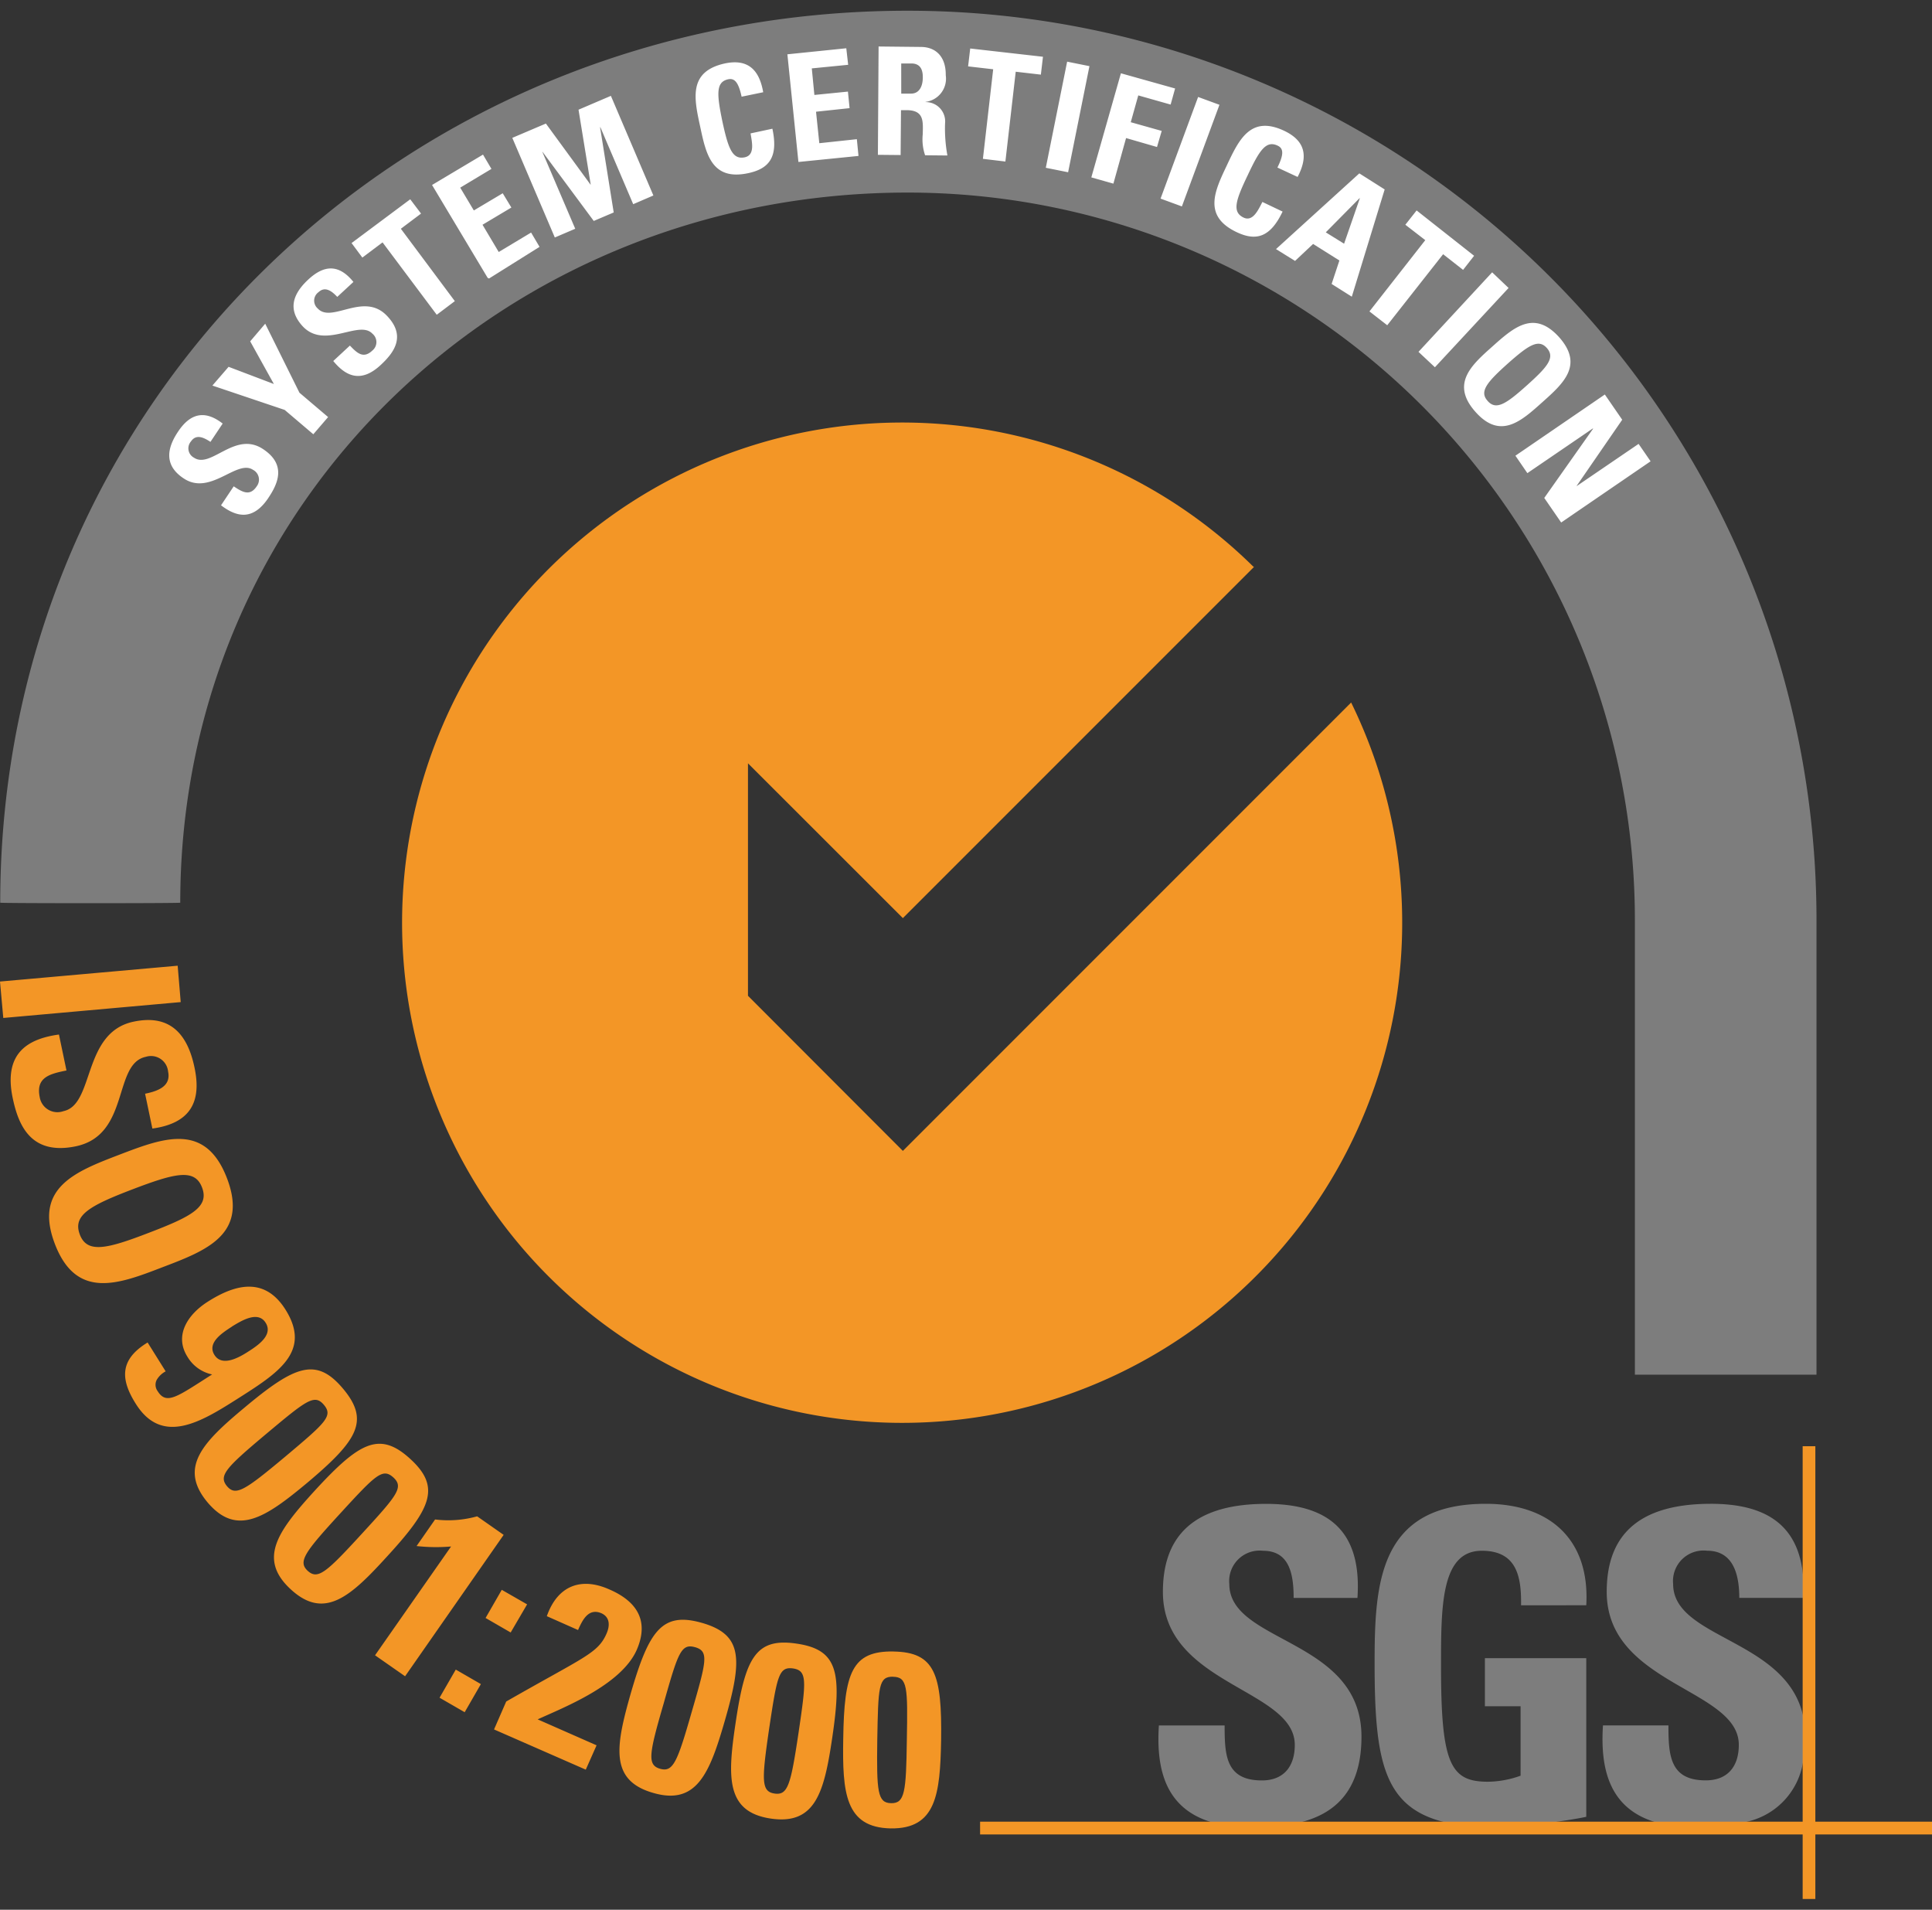 <svg xmlns="http://www.w3.org/2000/svg" width="169.996" height="168" data-name="レイヤー 1"><rect width="100%" height="100%" fill="#333333" stroke="none"/><path fill="#7d7d7d" d="M114.57 160.274c2.869-.766 5.225-2.731 5.225-7.5 0-8.646-11.628-8.194-11.628-13.423a2.68 2.68 0 0 1 2.974-2.928c2.332 0 2.686 2.084 2.686 4.147h5.614c.395-5.759-2.414-8.274-8.033-8.274-7.019 0-9.085 3.44-9.085 7.744 0 8.194 11.605 8.508 11.605 13.459 0 1.869-.95 3.126-2.892 3.126-3.177 0-3.282-2.2-3.282-4.833h-5.784c-.248 3.81.56 7.25 4.567 8.487ZM139.575 141.215c.33-5.759-3.181-8.924-8.837-8.924-9.438 0-9.787 7.055-9.787 13.992 0 8.412.721 12.655 6.069 13.991h9.869c1.1-.156 2.066-.312 2.686-.449v-13.956h-8.919v4.231h3.139v6.11a8.708 8.708 0 0 1-2.873.53c-3.282 0-4.127-1.531-4.127-10.138 0-5.345 0-10.181 3.59-10.181 3.057 0 3.493 2.24 3.452 4.8ZM150.477 132.291c5.041-.019 7.786 1.967 8.18 6.387v1.887h-5.618c0-2-.5-4.147-2.828-4.147a2.687 2.687 0 0 0-2.993 2.928c0 4.834 9.934 4.816 11.439 11.614v3.989a6.411 6.411 0 0 1-5.017 5.325h-8.056c-3.985-1.237-4.788-4.677-4.54-8.487h5.761c0 2.632.124 4.833 3.282 4.833 1.96 0 2.91-1.257 2.91-3.126 0-4.951-11.623-5.265-11.623-13.459 0-4.3 2.062-7.724 9.1-7.744"/><path fill="#f39626" d="M169.996 160.256h-10.264v-33.033h-1.116v33.033H86.238v1.12h72.378v5.679h1.116v-5.679h10.264v-1.12zM79.443 101.245 118.886 61.8a44 44 0 1 1-8.654-12c.019 0 .019 0 .019.02.023.019.064.039.083.058L79.443 80.767 65.814 67.149V87.6ZM.289 89.551l15.612-1.396-.268-3.201L0 86.347l.289 3.204zM1.1 96.508c-.785-3.911 1.4-5.13 4.087-5.5l.662 3.163c-1.488.3-2.707.608-2.355 2.339a1.576 1.576 0 0 0 2.086 1.239c2.768-.571 1.632-6.959 6.216-7.881 2.4-.492 4.544.236 5.327 4.087.64 3.064-.455 4.873-3.716 5.325l-.641-3.064c1.157-.236 2.293-.67 2.025-1.946a1.51 1.51 0 0 0-1.963-1.3c-2.912.608-1.363 6.9-6.194 7.879-3.99.807-5.044-1.949-5.534-4.341M4.831 109.439c1.9 4.951 5.638 3.517 9.459 2.043 3.881-1.473 7.579-2.887 5.678-7.84s-5.6-3.538-9.458-2.064c-3.84 1.474-7.579 2.89-5.679 7.861m2.19-.844c-.64-1.692.888-2.537 4.646-3.971s5.471-1.848 6.112-.156-.888 2.534-4.646 3.968c-3.757 1.453-5.472 1.848-6.112.164ZM12.989 118.1c-2.459 1.494-2.417 3.222-1.033 5.405 2.313 3.672 5.72 1.591 8.88-.413 3.592-2.282 6.629-4.166 4.274-7.9-1.795-2.83-4.315-2.279-6.815-.689-1.714 1.081-3.013 2.929-1.8 4.855a3.318 3.318 0 0 0 2.169 1.553c-3.034 1.924-4.005 2.732-4.79 1.474a.946.946 0 0 1-.083-1 1.982 1.982 0 0 1 .785-.746Zm7.413-1.4c.806-.491 2.293-1.434 2.973-.332.681 1.078-.7 2-1.506 2.515-.785.51-2.314 1.4-3 .312s.748-1.975 1.531-2.487ZM30.192 122.173c-2.355-2.811-4.235-2.065-8.695 1.669-3.656 3.046-5.8 5.247-3.243 8.313 2.582 3.064 5.121 1.336 8.777-1.71 4.439-3.734 5.513-5.462 3.161-8.272m-1.692 1.414c.826.983.144 1.572-3.429 4.577-3.531 2.949-4.336 3.48-5.1 2.575-.764-.923-.082-1.63 3.43-4.577 3.568-2.988 4.27-3.557 5.099-2.575ZM36.1 128.343c-2.706-2.477-4.482-1.474-8.405 2.791-3.2 3.516-5.059 5.972-2.107 8.685s5.245.647 8.446-2.869c3.923-4.265 4.77-6.133 2.066-8.607m-1.487 1.629c.929.866.351 1.554-2.81 4.993-3.1 3.381-3.84 4.028-4.728 3.222-.867-.805-.289-1.611 2.81-4.992 3.155-3.438 3.775-4.086 4.725-3.223ZM36.655 136.007a15.674 15.674 0 0 0 3.034.039L33 145.617l2.644 1.845 8.673-12.438-2.334-1.632a9.393 9.393 0 0 1-3.7.276ZM40.887 150.625l-2.21-1.276 1.426-2.474 2.21 1.276Zm5.493-9.488-1.446 2.474-2.208-1.276 1.425-2.477ZM51.542 155.677l.95-2.141-5.182-2.282c2.21-1.019 7.331-2.986 8.715-6.11 1.136-2.614-.042-4.3-2.417-5.325-2.518-1.12-4.563-.294-5.493 2.357l2.748 1.219c.392-.9.927-1.965 2.063-1.473.764.353.744 1.12.434 1.808-.765 1.729-1.96 2.025-8.819 5.954l-1.071 2.456ZM61.765 142.766c-3.509-1-4.666.668-6.278 6.248-1.3 4.581-1.879 7.606 1.984 8.708 3.84 1.12 4.976-1.749 6.3-6.33 1.611-5.559 1.528-7.6-2-8.626m-.6 2.142c1.219.356.991 1.219-.31 5.7-1.26 4.4-1.632 5.325-2.786 4.99-1.137-.333-.971-1.3.309-5.7 1.274-4.498 1.542-5.344 2.782-4.99ZM70.108 144.593c-3.635-.551-4.542 1.276-5.389 7.015-.7 4.7-.868 7.783 3.1 8.373s4.71-2.4 5.41-7.116c.847-5.738.5-7.739-3.117-8.272m-.33 2.181c1.26.2 1.156 1.083.475 5.7-.682 4.538-.93 5.481-2.107 5.305s-1.136-1.16-.475-5.7c.698-4.617.843-5.479 2.103-5.305Z"/><path fill="#7d7d7d" fill-rule="evenodd" d="M159.833 120.934v-39.99a79.979 79.979 0 0 0-79.977-80C35.663.945.02 35.236.02 79.411c0 .059 15.84.059 15.84 0 0-35.332 28.64-62.47 64-62.47a64 64 0 0 1 63.993 64v39.99Z"/><path fill="#fff" d="M23.6 43.823c-1.384 2.045-2.83 1.632-4.152.629l1.116-1.67c.764.511 1.425.9 2.024 0a.971.971 0 0 0-.331-1.454c-1.425-.944-3.759 2.339-6.112.747-1.239-.825-1.838-2.083-.475-4.107 1.072-1.612 2.353-1.926 3.923-.707l-1.075 1.611c-.6-.394-1.26-.708-1.714-.04a.929.929 0 0 0 .269 1.434c1.508 1 3.615-2.417 6.093-.746 2.064 1.375 1.279 3.046.434 4.3M27.568 38.203l1.302-1.513-2.521-2.142-3.013-6.072-1.322 1.552 2.084 3.754-3.985-1.513-1.425 1.65 6.36 2.142 2.52 2.142zM33.515 32.092c-1.8 1.69-3.14.943-4.191-.334l1.464-1.358c.62.647 1.178 1.2 1.983.431a.953.953 0 0 0 0-1.474c-1.177-1.257-4.191 1.416-6.133-.648-1.012-1.1-1.3-2.457.476-4.107 1.425-1.336 2.726-1.357 3.984.2l-1.423 1.316c-.475-.51-1.074-.962-1.652-.412a.914.914 0 0 0-.063 1.435c1.24 1.336 4.068-1.533 6.113.668 1.694 1.789.557 3.242-.558 4.284M36.097 17.531l.95 1.258-1.776 1.335 4.749 6.367-1.591 1.199-4.769-6.367-1.777 1.336-.95-1.277 5.164-3.851zM43.033 24.499l4.442-2.783-.744-1.258-2.848 1.71-1.426-2.397 2.539-1.514-.762-1.256-2.541 1.512-1.198-2.005 2.747-1.65-.743-1.258-4.483 2.673 4.896 8.175M50.615 20.124l-2.892-6.759h.02l4.501 6.072L54 18.69l-1.198-7.487.021-.02 2.892 6.779 1.776-.765-3.739-8.765-2.848 1.218 1.072 6.584h-.021l-3.922-5.365-2.955 1.258 3.74 8.764 1.797-.767zM61.6 11.1c-.537-2.475-1.033-4.814 2.189-5.521 1.983-.413 3.014.511 3.365 2.535l-1.9.392c-.269-1.237-.6-1.65-1.177-1.533-1.095.237-1.013 1.3-.517 3.7.517 2.4.888 3.4 1.981 3.162.909-.2.62-1.355.5-2.1l1.921-.412c.537 2.5-.289 3.517-2.128 3.91-3.22.688-3.716-1.689-4.232-4.127M75.539 13.718l-.145-1.473-3.303.353-.289-2.77 2.952-.314-.145-1.456-2.952.295-.227-2.337 3.2-.315-.165-1.455-5.183.531.971 9.472 5.286-.531zM79.278 9.69h.514c1.529.02 1.425.983 1.4 2.122a4.336 4.336 0 0 0 .207 1.847l1.963.02a13.245 13.245 0 0 1-.207-2.81 1.7 1.7 0 0 0-1.715-1.887v-.019a2.059 2.059 0 0 0 1.777-2.339c.02-1.612-.847-2.495-2.21-2.495l-3.7-.039-.062 9.53 2 .019Zm.02-4.107h.886c.641 0 1.033.353 1.012 1.258 0 .609-.227 1.394-1.032 1.394H79.3ZM91.77 4.993l-.184 1.572-2.213-.256-.909 7.901-1.978-.237.904-7.879-2.207-.255.186-1.573 6.401.727zM92.02 14.76l1.877-9.336 1.963.395-1.877 9.335zM97.967 16.155l1.115-4.009 2.722.786.414-1.415-2.723-.766.661-2.358 2.847.806.394-1.415-4.769-1.337-2.603 9.158 1.942.55zM103.994 18.16l3.305-8.941-1.877-.689-3.305 8.941 1.877.689zM107.942 14.563c1.069-2.279 2.1-4.461 5.077-3.046 1.841.884 2.107 2.24 1.157 4.049l-1.776-.826c.56-1.14.56-1.67.023-1.926-1.033-.491-1.611.413-2.644 2.614-1.056 2.2-1.386 3.223-.353 3.714.826.392 1.3-.708 1.652-1.376l1.777.846c-1.093 2.3-2.355 2.613-4.049 1.807-2.97-1.415-1.937-3.6-.863-5.856M119.648 17.452l-.019-.02-2.974 3.007 1.611 1Zm-7.373 4.46 7.331-6.66 2.231 1.413-2.892 9.435-1.776-1.12.684-2.064-2.314-1.455-1.588 1.494ZM129.705 22.502l-.968 1.239-1.758-1.377-4.917 6.249-1.565-1.217 4.912-6.27-1.754-1.355.992-1.258 5.058 3.989zM126.258 32.308l6.482-6.976-1.446-1.376-6.482 6.996 1.446 1.356zM129.829 36.238c2.19 2.457 4.008.825 5.867-.844 1.877-1.671 3.672-3.283 1.483-5.739-2.208-2.436-4-.845-5.885.845-1.859 1.65-3.654 3.282-1.465 5.738m1.075-.963c-.767-.825-.065-1.65 1.753-3.282 1.818-1.611 2.708-2.219 3.452-1.375s.06 1.651-1.758 3.281-2.704 2.221-3.451 1.376ZM134.392 41.623l5.761-3.931.023.02-4.297 6.092 1.488 2.161 7.868-5.384-1.056-1.532-5.449 3.713v-.019l4.008-5.818-1.529-2.22-7.868 5.384 1.051 1.534z"/><path fill="#f39626" d="M78.617 145.282c-3.657-.06-4.338 1.866-4.421 7.664-.083 4.756.165 7.82 4.173 7.9 4 .059 4.356-3 4.439-7.761.082-5.8-.537-7.741-4.191-7.8m-.042 2.222c1.281.018 1.3.9 1.217 5.579-.06 4.579-.184 5.562-1.382 5.541s-1.281-1-1.219-5.58c.083-4.68.109-5.564 1.384-5.547Z"/></svg>